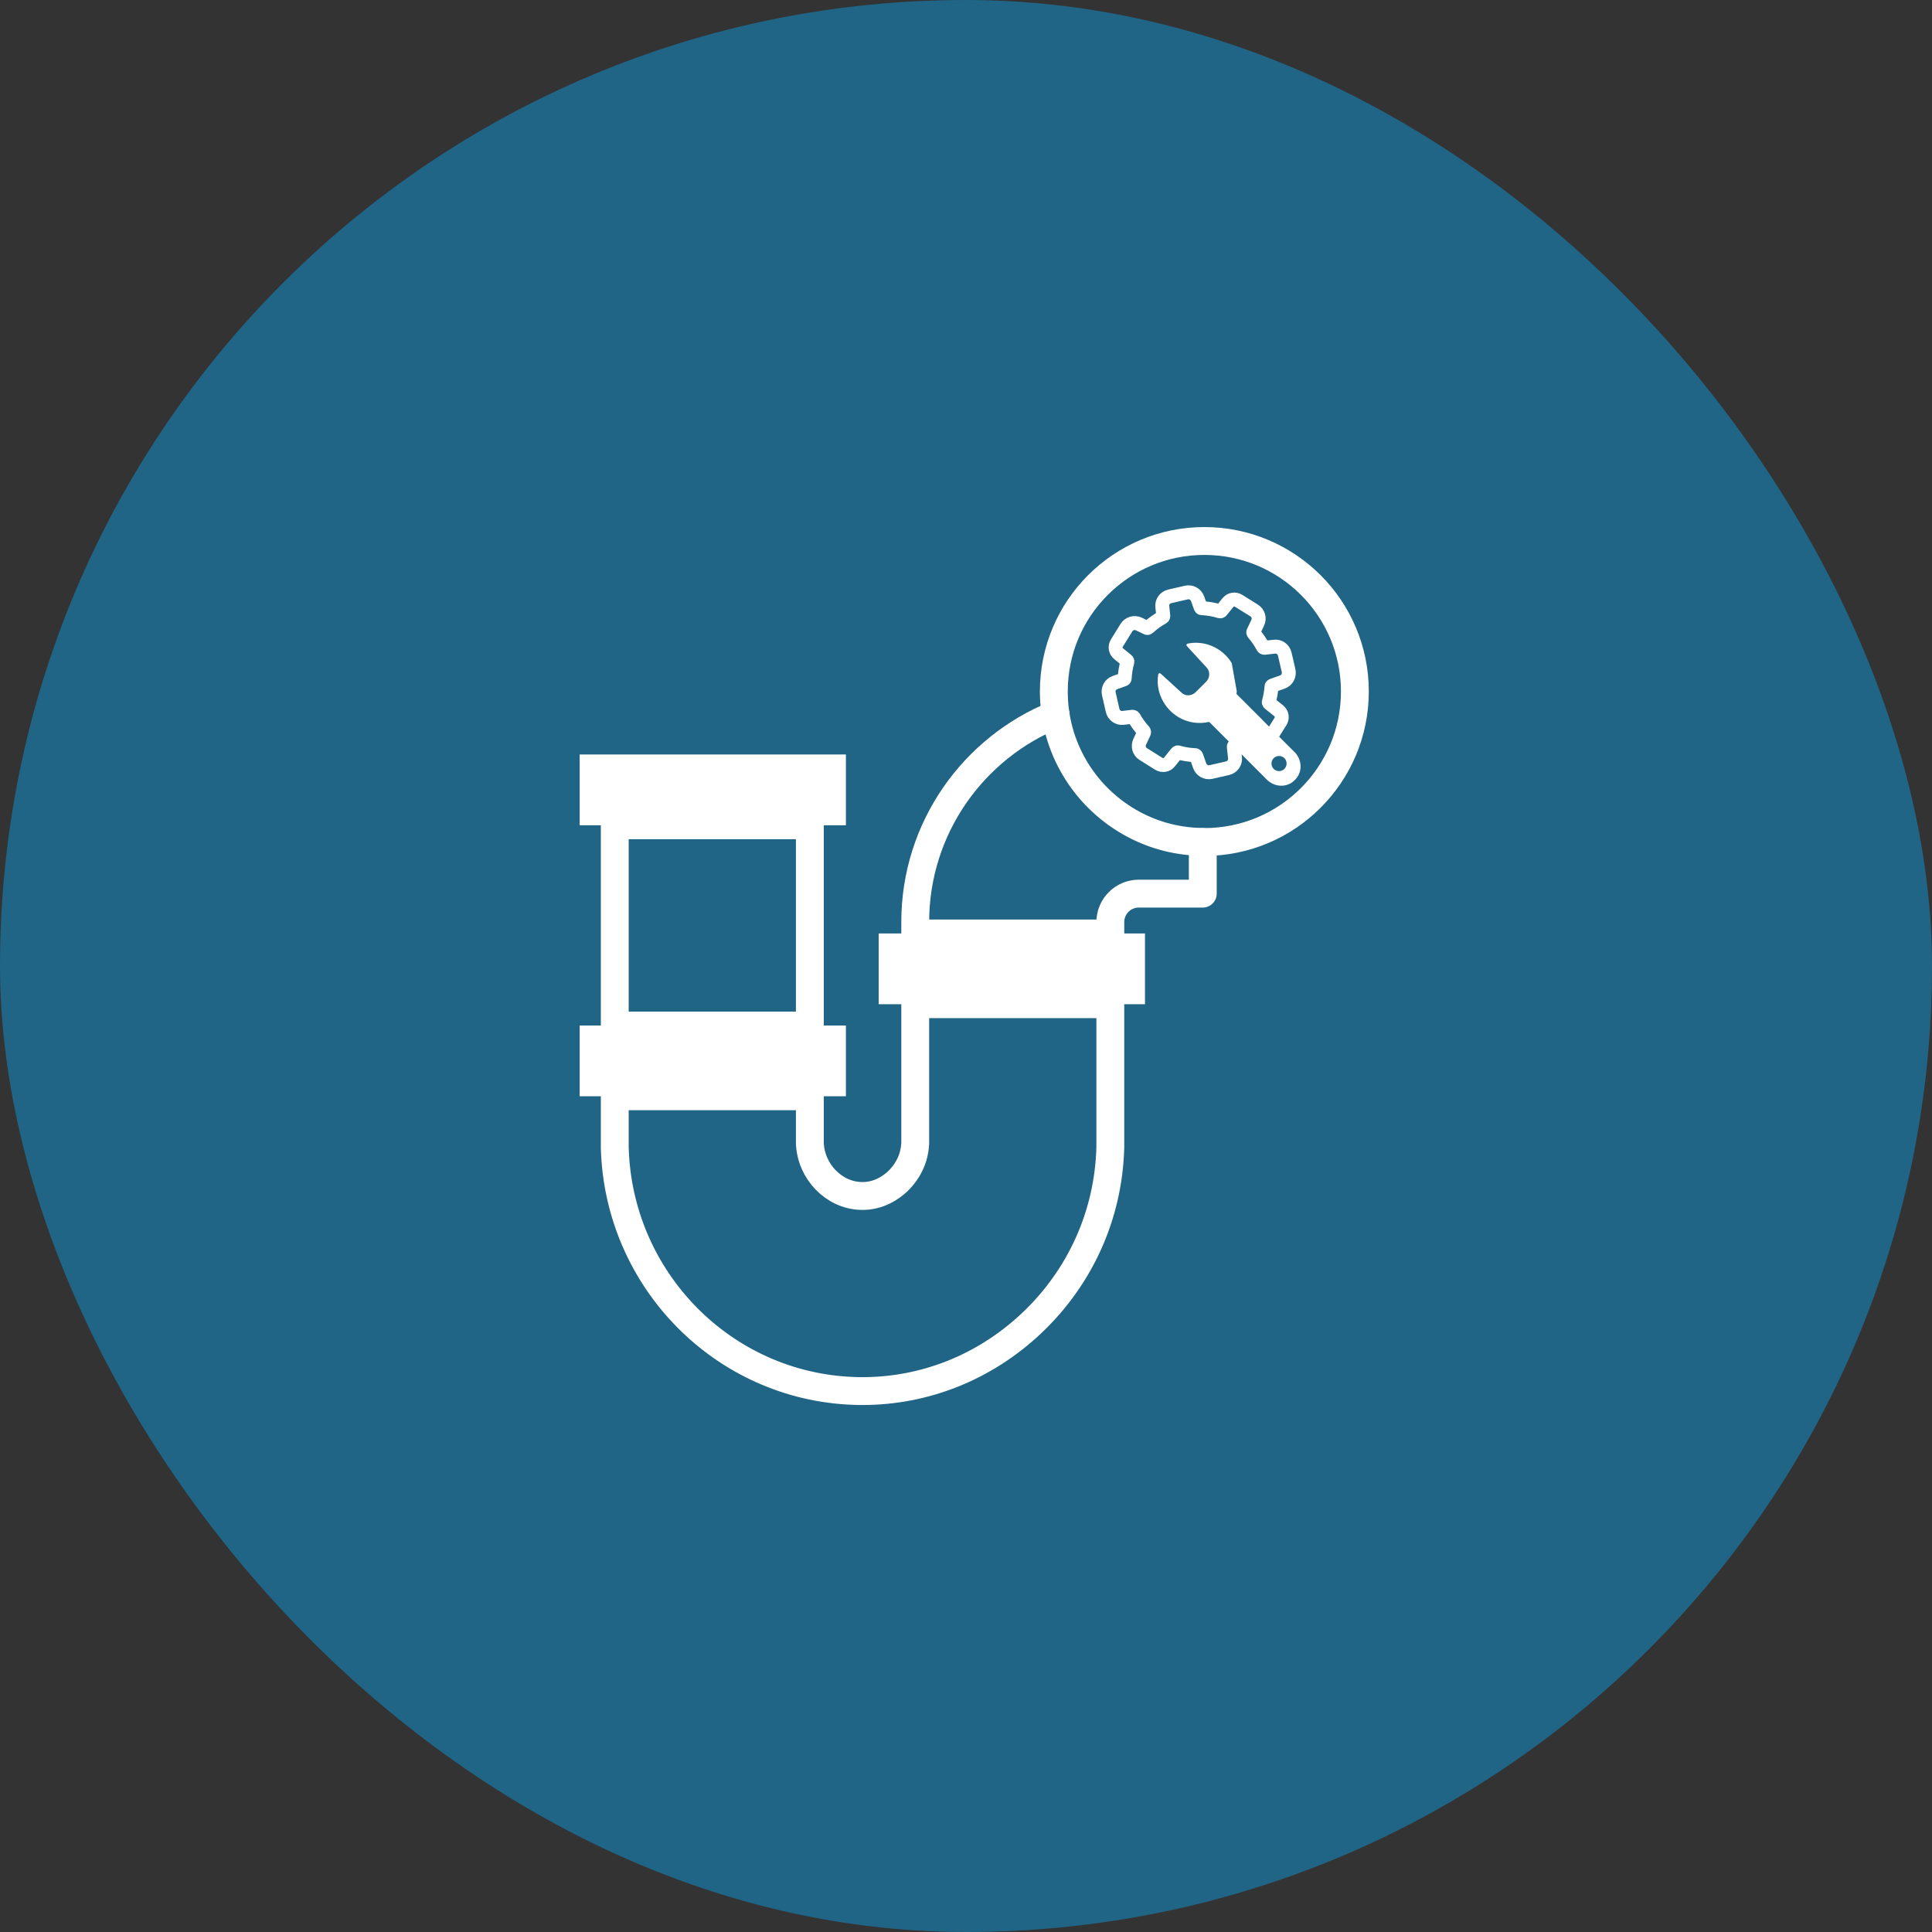 <svg width="50" height="50" viewBox="0 0 50 50" fill="none" xmlns="http://www.w3.org/2000/svg">
<rect x="0" y="0" width="50" height="50" fill="#333333" stroke="none"/>
<rect width="50" height="50" rx="25" fill="#206486"/>
<path d="M20.959 21.358H15.91V26.54H20.959V21.358Z" stroke="white" stroke-width="0.721" stroke-linecap="round" stroke-linejoin="round"/>
<path d="M28.735 25.989V29.698C28.688 31.436 27.961 33.054 26.69 34.251C25.485 35.384 23.94 36.001 22.321 36.001C22.249 36.001 22.177 36.001 22.103 35.997C18.718 35.882 15.998 33.114 15.91 29.695V28.371H20.959V29.59C20.99 30.318 21.576 30.928 22.276 30.951C22.741 30.969 23.073 30.721 23.23 30.575C23.392 30.421 23.664 30.091 23.686 29.588V25.989H28.735Z" stroke="white" stroke-width="0.721" stroke-linecap="round" stroke-linejoin="round"/>
<path d="M31.128 21.789V23.127H29.47C29.065 23.127 28.735 23.457 28.735 23.863V24.158H23.686V23.863C23.686 21.432 25.191 19.347 27.321 18.492" stroke="white" stroke-width="0.721" stroke-linecap="round" stroke-linejoin="round"/>
<path d="M21.892 19.526H15.002V21.358H21.892V19.526Z" fill="white"/>
<path d="M21.892 26.54H15.002V28.371H21.892V26.54Z" fill="white"/>
<path d="M29.632 24.158H22.74V25.989H29.632V24.158Z" fill="white"/>
<path d="M35.064 17.895C35.064 20.047 33.318 21.791 31.169 21.791C31.132 21.791 31.096 21.791 31.062 21.787C30.393 21.771 29.766 21.585 29.223 21.27C28.056 20.597 27.273 19.338 27.273 17.895C27.273 15.744 29.017 14.001 31.169 14.001C33.32 14.001 35.064 15.744 35.064 17.895Z" stroke="white" stroke-width="0.721" stroke-linecap="round" stroke-linejoin="round"/>
<path d="M33.349 17.358L33.249 16.927C33.22 16.804 33.105 16.719 32.979 16.736L32.721 16.765C32.706 16.765 32.694 16.757 32.688 16.747C32.62 16.618 32.539 16.499 32.443 16.389C32.434 16.379 32.431 16.364 32.438 16.352L32.55 16.115C32.604 16.002 32.566 15.867 32.458 15.8L32.056 15.549C31.965 15.491 31.845 15.511 31.776 15.598L31.605 15.811C31.596 15.821 31.583 15.825 31.569 15.821C31.419 15.774 31.262 15.747 31.103 15.74C31.089 15.74 31.078 15.731 31.073 15.719L30.993 15.493C30.95 15.376 30.826 15.307 30.703 15.335L30.272 15.434C30.149 15.463 30.065 15.578 30.081 15.704L30.106 15.942C30.106 15.957 30.101 15.969 30.09 15.975C29.955 16.05 29.83 16.139 29.718 16.243C29.708 16.252 29.693 16.256 29.681 16.249L29.471 16.148C29.358 16.096 29.223 16.133 29.154 16.24L28.905 16.642C28.848 16.734 28.867 16.853 28.954 16.921L29.165 17.093C29.176 17.102 29.179 17.114 29.176 17.127C29.138 17.266 29.114 17.408 29.107 17.554C29.107 17.569 29.098 17.58 29.085 17.583L28.853 17.666C28.736 17.708 28.667 17.832 28.696 17.955L28.795 18.387C28.822 18.51 28.939 18.593 29.064 18.579L29.311 18.55C29.325 18.55 29.338 18.557 29.345 18.568C29.416 18.696 29.502 18.815 29.601 18.923C29.61 18.934 29.612 18.948 29.607 18.961L29.495 19.199C29.443 19.312 29.48 19.45 29.589 19.516L29.989 19.767C30.081 19.823 30.202 19.805 30.268 19.718L30.454 19.486C30.463 19.475 30.478 19.469 30.49 19.473C30.635 19.515 30.781 19.538 30.928 19.543C30.943 19.543 30.954 19.554 30.959 19.565L31.049 19.821C31.093 19.938 31.215 20.007 31.338 19.98L31.771 19.881C31.893 19.852 31.976 19.736 31.962 19.61L31.931 19.329V19.322C31.931 19.311 31.94 19.303 31.947 19.296C32.068 19.228 32.182 19.147 32.285 19.055C32.295 19.044 32.308 19.042 32.322 19.047L32.573 19.166C32.687 19.221 32.822 19.183 32.889 19.075L32.973 18.936L33.139 18.672C33.197 18.582 33.177 18.461 33.091 18.393L32.849 18.2C32.838 18.191 32.833 18.177 32.838 18.164C32.874 18.036 32.896 17.904 32.907 17.771C32.907 17.756 32.916 17.747 32.928 17.742L33.19 17.65C33.307 17.607 33.376 17.482 33.349 17.36V17.358Z" stroke="white" stroke-width="0.361" stroke-linecap="round" stroke-linejoin="round"/>
<path d="M33.501 19.462L32.974 18.936L32.648 18.607L32.347 18.306L32.01 17.969C32.01 17.969 31.997 17.951 32.001 17.94C32.004 17.924 32.006 17.908 32.008 17.892L31.878 17.166C31.855 17.122 31.826 17.082 31.795 17.042C31.521 16.707 31.104 16.577 30.733 16.658C30.706 16.663 30.695 16.7 30.717 16.721L31.231 17.28C31.323 17.379 31.314 17.542 31.214 17.644L30.944 17.913C30.843 18.014 30.681 18.023 30.581 17.929L30.041 17.435C30.017 17.414 29.981 17.423 29.976 17.451C29.92 17.778 30.024 18.13 30.282 18.391C30.556 18.665 30.935 18.762 31.274 18.685C31.287 18.685 31.297 18.685 31.306 18.694L31.59 18.979L31.896 19.284L31.932 19.32L32.01 19.399L32.787 20.178C32.991 20.38 33.312 20.387 33.503 20.194L33.519 20.178C33.712 19.985 33.703 19.664 33.503 19.462H33.501ZM33.102 19.956C32.992 19.956 32.906 19.87 32.906 19.76C32.906 19.65 32.992 19.565 33.102 19.565C33.212 19.565 33.297 19.651 33.297 19.76C33.297 19.868 33.211 19.956 33.102 19.956Z" fill="white"/>
</svg>
